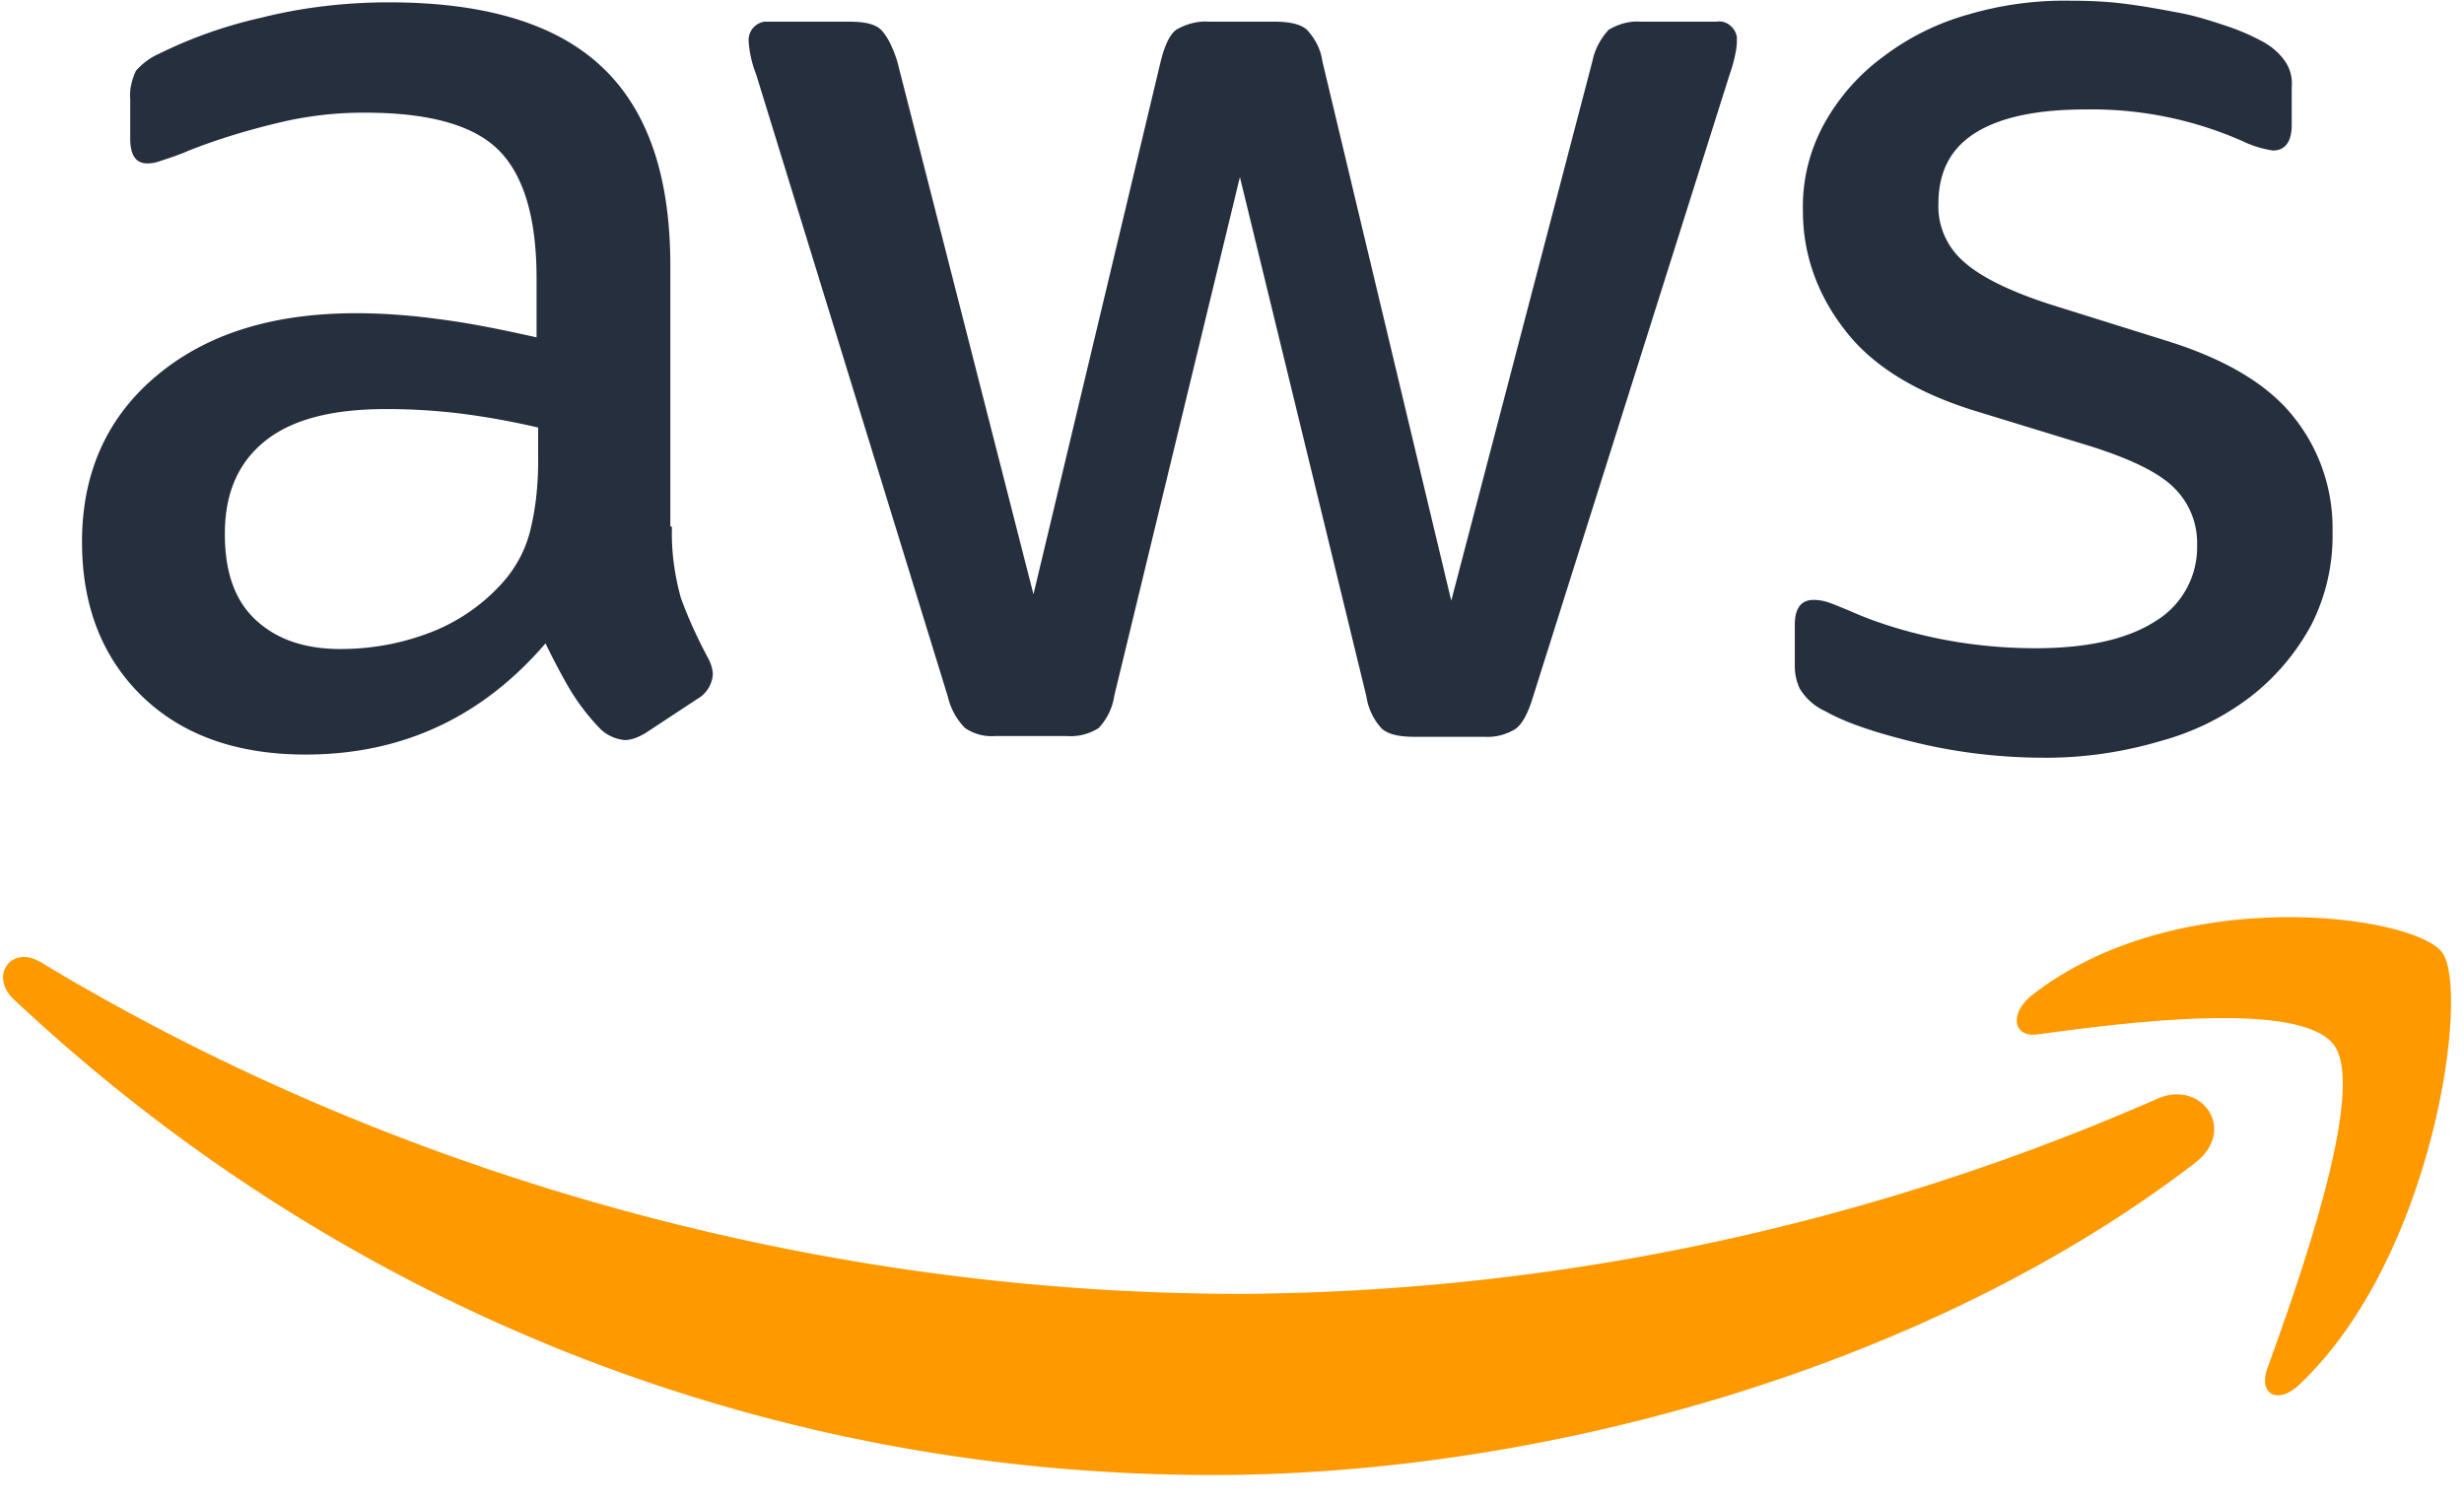 <svg width="59" height="36" fill="none" xmlns="http://www.w3.org/2000/svg"><path d="M16.09 12.61c-.019.579.06 1.157.216 1.716.176.482.39.945.625 1.389.078.135.137.29.137.443a.736.736 0 0 1-.372.579l-1.23.81c-.157.096-.333.174-.508.174a.971.971 0 0 1-.587-.27 5.379 5.379 0 0 1-.703-.907c-.195-.328-.39-.694-.606-1.138-1.524 1.774-3.439 2.662-5.744 2.662-1.641 0-2.95-.463-3.908-1.389-.957-.926-1.446-2.16-1.446-3.703 0-1.639.586-2.97 1.778-3.972C4.934 8 6.517 7.5 8.53 7.5c.684 0 1.388.058 2.071.154.723.096 1.466.25 2.247.424V6.67c0-1.465-.312-2.487-.918-3.085-.606-.598-1.68-.887-3.185-.887a8.65 8.65 0 0 0-2.11.25c-.723.174-1.426.386-2.11.656-.215.097-.45.174-.684.25a.896.896 0 0 1-.313.059c-.273 0-.41-.193-.41-.598V2.37c-.02-.232.04-.463.137-.675.156-.174.332-.309.547-.405A10.967 10.967 0 0 1 6.263.422C7.259.172 8.295.056 9.31.056c2.325 0 4.025.52 5.119 1.562 1.094 1.041 1.622 2.623 1.622 4.744v6.248h.039zm-7.932 2.931c.684 0 1.368-.115 2.013-.347a4.475 4.475 0 0 0 1.856-1.234c.312-.347.547-.771.664-1.234.137-.54.195-1.119.195-1.678v-.81a18.439 18.439 0 0 0-1.797-.328 14.687 14.687 0 0 0-1.837-.115c-1.309 0-2.266.25-2.911.77-.645.522-.957 1.254-.957 2.219 0 .906.234 1.581.722 2.044.489.463 1.153.713 2.052.713zm15.69 2.083a1.137 1.137 0 0 1-.743-.193 1.588 1.588 0 0 1-.41-.752L18.103 1.772a2.609 2.609 0 0 1-.176-.771.447.447 0 0 1 .372-.482h2.032c.371 0 .625.057.762.192s.273.386.39.753l3.263 12.766 3.048-12.766c.098-.386.215-.637.372-.753.234-.135.508-.212.781-.192h1.563c.371 0 .626.057.782.192.195.213.332.463.371.753l3.087 12.92 3.38-12.92c.06-.29.196-.54.391-.753.235-.135.489-.212.762-.192H41.1c.235-.039.45.135.489.366v.116c0 .096-.02.212-.04.308a3.47 3.47 0 0 1-.136.482l-4.709 14.907c-.117.386-.254.637-.41.752a1.261 1.261 0 0 1-.743.193h-1.68c-.371 0-.625-.058-.782-.193a1.434 1.434 0 0 1-.37-.77l-3.03-12.44-3.008 12.42c-.04.29-.176.56-.371.771a1.248 1.248 0 0 1-.782.193h-1.68zm25.107.52c-1.016 0-2.032-.115-3.01-.346-.976-.232-1.738-.482-2.246-.772a1.366 1.366 0 0 1-.606-.54 1.279 1.279 0 0 1-.117-.54v-.983c0-.405.156-.598.45-.598.117 0 .234.02.351.058.117.038.293.115.489.193.684.308 1.406.52 2.149.675.762.154 1.543.231 2.325.231 1.23 0 2.188-.212 2.853-.636a2.07 2.07 0 0 0 1.016-1.832 1.847 1.847 0 0 0-.528-1.35c-.352-.367-1.016-.695-1.973-1.003l-2.833-.868c-1.427-.443-2.482-1.1-3.127-1.967-.625-.81-.977-1.774-.977-2.796a4.101 4.101 0 0 1 .528-2.14 4.978 4.978 0 0 1 1.407-1.582A6.05 6.05 0 0 1 47.138.345 8.151 8.151 0 0 1 49.6.017c.43 0 .879.02 1.309.077.45.058.86.135 1.27.212.41.078.762.193 1.113.309.294.096.567.212.821.347.235.116.43.27.586.482a.933.933 0 0 1 .176.637v.906c0 .405-.156.617-.45.617a2.55 2.55 0 0 1-.742-.231 8.936 8.936 0 0 0-3.751-.752c-1.114 0-1.993.173-2.599.54-.605.366-.918.925-.918 1.716-.02.52.195 1.022.586 1.37.39.365 1.114.732 2.15 1.06l2.774.868c1.407.443 2.423 1.06 3.028 1.85.606.772.919 1.736.899 2.7a4.698 4.698 0 0 1-.508 2.238 5.456 5.456 0 0 1-1.426 1.697 6.178 6.178 0 0 1-2.169 1.08 9.695 9.695 0 0 1-2.794.405z" fill="#252F3E"/><path d="M52.557 27.848c-6.352 4.881-15.58 7.472-23.516 7.472-11.12 0-21.14-4.278-28.71-11.389-.598-.562-.057-1.325.657-.883 8.186 4.94 18.284 7.934 28.73 7.934a55.393 55.393 0 0 0 21.913-4.66c1.062-.503 1.969.723.926 1.526z" fill="#F90"/><path d="M55.896 25.037c-.775-1.114-5.13-.537-7.105-.269-.59.083-.683-.495-.148-.928 3.47-2.723 9.172-1.939 9.837-1.031.664.907-.185 7.302-3.433 10.355-.498.474-.978.227-.757-.392.738-2.042 2.38-6.642 1.606-7.735z" fill="#F90"/></svg>